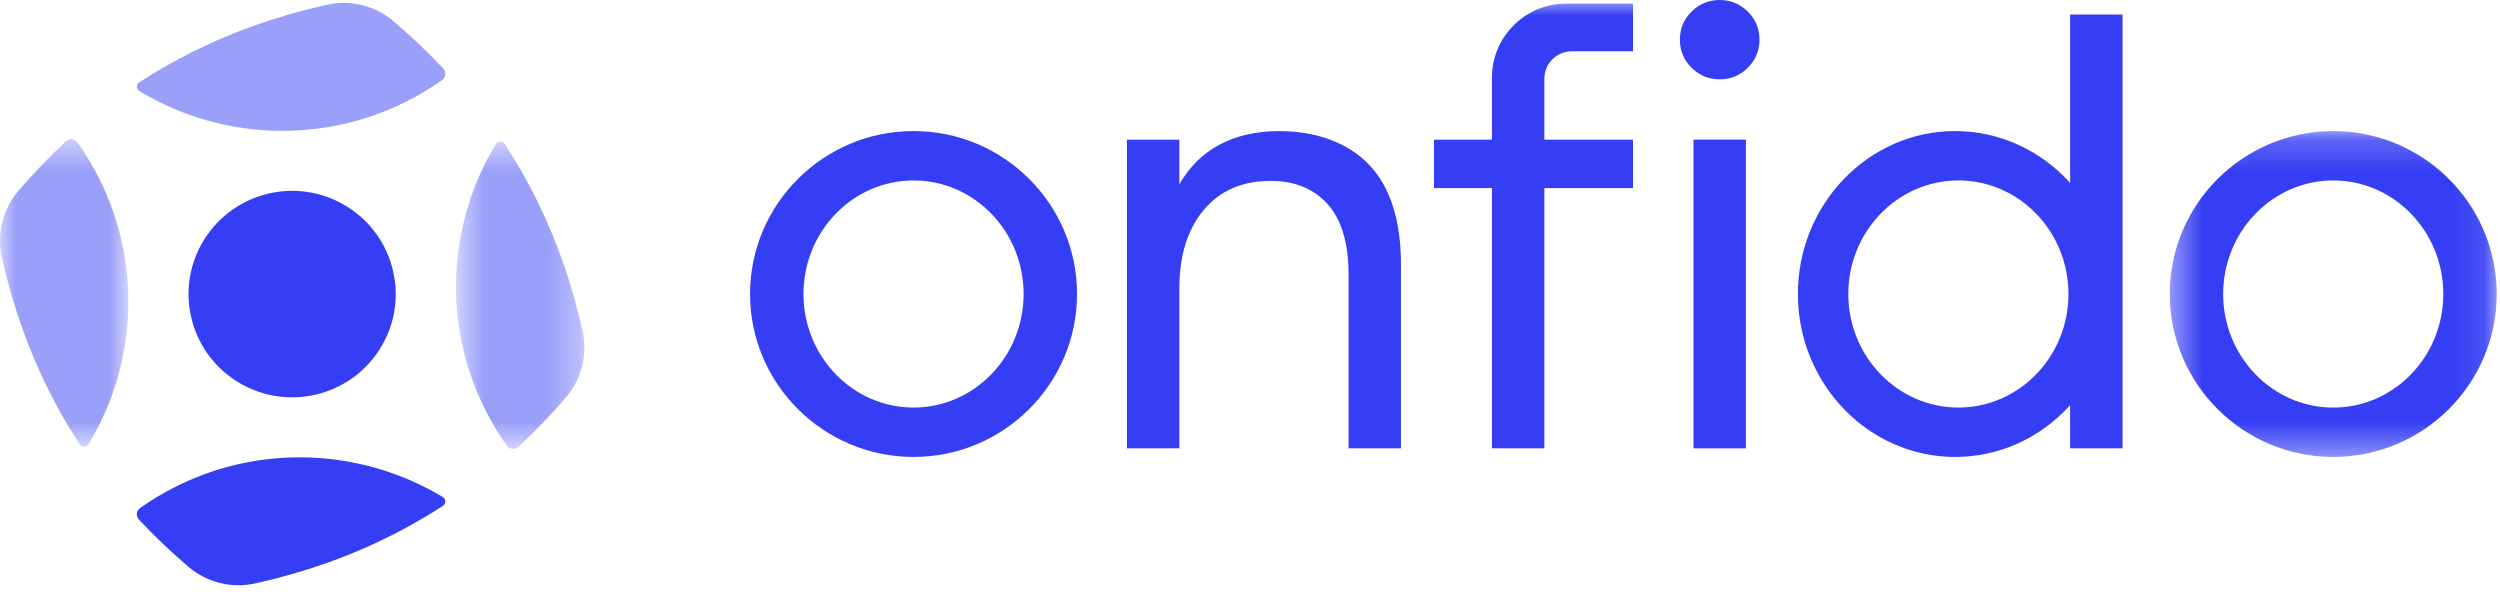<?xml version="1.0" encoding="UTF-8"?> <svg xmlns="http://www.w3.org/2000/svg" width="80" height="19" viewBox="0 0 80 19" fill="none"><path fill-rule="evenodd" clip-rule="evenodd" d="M55.03 0C54.68 0 54.377 0.125 54.129 0.372C53.881 0.619 53.756 0.921 53.756 1.27C53.756 1.619 53.881 1.921 54.129 2.167C54.376 2.414 54.679 2.539 55.03 2.539C55.38 2.539 55.683 2.414 55.931 2.167C56.178 1.92 56.304 1.619 56.304 1.27C56.304 0.921 56.178 0.619 55.931 0.372C55.683 0.125 55.38 0 55.03 0Z" fill="#353EF4"></path><path fill-rule="evenodd" clip-rule="evenodd" d="M6.449 7.809C5.562 9.405 6.14 11.416 7.742 12.3C9.343 13.185 11.36 12.608 12.248 11.012C13.135 9.417 12.556 7.406 10.955 6.522C9.354 5.637 7.337 6.214 6.449 7.809Z" fill="#353EF4"></path><path fill-rule="evenodd" clip-rule="evenodd" d="M5.04 15.894C4.848 16.009 4.663 16.129 4.484 16.256C4.362 16.342 4.343 16.517 4.445 16.626C4.936 17.151 5.467 17.657 6.034 18.14C6.62 18.639 7.411 18.837 8.163 18.67C8.965 18.493 9.742 18.27 10.485 18.006C11.59 17.611 12.651 17.112 13.637 16.521C13.818 16.413 13.998 16.301 14.175 16.185C14.278 16.118 14.274 15.967 14.169 15.905C11.454 14.273 7.946 14.153 5.04 15.894" fill="#353EF4"></path><mask id="mask0_49_4514" style="mask-type:alpha" maskUnits="userSpaceOnUse" x="0" y="4" width="5" height="11"><path d="M0 4.456H4.108V14.294H0V4.456Z" fill="white"></path></mask><g mask="url(#mask0_49_4514)"><path fill-rule="evenodd" clip-rule="evenodd" d="M2.844 5.115C2.729 4.924 2.608 4.74 2.481 4.561C2.395 4.439 2.219 4.42 2.109 4.522C1.583 5.011 1.075 5.541 0.59 6.106C0.089 6.69 -0.109 7.478 0.058 8.228C0.236 9.027 0.459 9.801 0.725 10.542C1.121 11.643 1.622 12.7 2.214 13.683C2.323 13.863 2.436 14.042 2.552 14.22C2.619 14.322 2.77 14.317 2.833 14.213C4.471 11.507 4.59 8.012 2.844 5.115" fill="#9A9FFA"></path></g><path fill-rule="evenodd" clip-rule="evenodd" d="M13.589 2.927C13.78 2.813 13.966 2.692 14.145 2.566C14.267 2.479 14.286 2.305 14.184 2.195C13.693 1.67 13.161 1.164 12.594 0.681C12.008 0.182 11.218 -0.016 10.465 0.151C9.664 0.328 8.887 0.551 8.144 0.816C7.039 1.21 5.978 1.709 4.992 2.3C4.811 2.408 4.631 2.521 4.453 2.636C4.351 2.703 4.355 2.854 4.46 2.917C7.175 4.549 10.682 4.668 13.589 2.927" fill="#9A9FFA"></path><mask id="mask1_49_4514" style="mask-type:alpha" maskUnits="userSpaceOnUse" x="14" y="4" width="5" height="11"><path d="M14.592 4.528H18.7V14.365H14.592V4.528Z" fill="white"></path></mask><g mask="url(#mask1_49_4514)"><path fill-rule="evenodd" clip-rule="evenodd" d="M15.856 13.706C15.971 13.897 16.092 14.081 16.219 14.26C16.305 14.382 16.481 14.401 16.59 14.299C17.117 13.81 17.625 13.28 18.11 12.715C18.611 12.131 18.809 11.343 18.642 10.593C18.464 9.794 18.241 9.02 17.975 8.279C17.579 7.178 17.078 6.121 16.485 5.138C16.377 4.957 16.264 4.779 16.148 4.601C16.081 4.5 15.93 4.504 15.867 4.608C14.229 7.314 14.11 10.809 15.856 13.707" fill="#9A9FFA"></path></g><path fill-rule="evenodd" clip-rule="evenodd" d="M40.937 4.195C39.473 4.195 38.373 4.782 37.74 5.899V4.47H36.062V14.347H37.74V9.212C37.74 8.174 38.003 7.334 38.522 6.715C39.037 6.1 39.758 5.788 40.663 5.788C41.427 5.788 42.039 6.038 42.482 6.53C42.928 7.025 43.154 7.782 43.154 8.78V14.347H44.831V8.466C44.831 7.054 44.487 5.977 43.807 5.267C43.146 4.575 42.127 4.195 40.937 4.195" fill="#353EF4"></path><mask id="mask2_49_4514" style="mask-type:alpha" maskUnits="userSpaceOnUse" x="69" y="4" width="11" height="11"><path d="M69.432 4.195H79.895V14.622H69.432V4.195Z" fill="white"></path></mask><g mask="url(#mask2_49_4514)"><path fill-rule="evenodd" clip-rule="evenodd" d="M78.186 9.408C78.186 11.412 76.606 13.043 74.663 13.043C72.721 13.043 71.141 11.412 71.141 9.408C71.141 7.405 72.721 5.774 74.663 5.774C76.606 5.774 78.186 7.405 78.186 9.408ZM74.663 4.195C71.779 4.195 69.432 6.534 69.432 9.408C69.432 12.283 71.779 14.622 74.663 14.622C77.548 14.622 79.895 12.283 79.895 9.408C79.895 6.534 77.548 4.195 74.663 4.195Z" fill="#353EF4"></path></g><path fill-rule="evenodd" clip-rule="evenodd" d="M32.756 9.408C32.756 11.412 31.176 13.042 29.233 13.042C27.291 13.042 25.711 11.412 25.711 9.408C25.711 7.404 27.291 5.774 29.233 5.774C31.176 5.774 32.756 7.404 32.756 9.408ZM29.233 4.194C26.349 4.194 24.002 6.533 24.002 9.408C24.002 12.283 26.349 14.622 29.233 14.622C32.118 14.622 34.465 12.283 34.465 9.408C34.465 6.533 32.118 4.194 29.233 4.194Z" fill="#353EF4"></path><path fill-rule="evenodd" clip-rule="evenodd" d="M66.191 9.408C66.191 11.412 64.611 13.042 62.669 13.042C60.726 13.042 59.146 11.412 59.146 9.408C59.146 7.404 60.726 5.774 62.669 5.774C64.611 5.774 66.191 7.404 66.191 9.408ZM66.244 5.852C65.292 4.796 63.962 4.194 62.566 4.194C59.791 4.194 57.533 6.533 57.533 9.408C57.533 12.283 59.791 14.622 62.566 14.622C63.963 14.622 65.293 14.02 66.244 12.965V14.347H67.922V0.465H66.244V5.852V5.852Z" fill="#353EF4"></path><mask id="mask3_49_4514" style="mask-type:alpha" maskUnits="userSpaceOnUse" x="0" y="0" width="80" height="19"><path d="M0 18.729H79.889V0H0V18.729Z" fill="white"></path></mask><g mask="url(#mask3_49_4514)"><path fill-rule="evenodd" clip-rule="evenodd" d="M54.191 14.347H55.869V4.469H54.191V14.347Z" fill="#353EF4"></path><path fill-rule="evenodd" clip-rule="evenodd" d="M49.42 4.47V2.516C49.42 2.032 49.814 1.64 50.3 1.64H52.256V0.116H50.117C48.806 0.116 47.742 1.176 47.742 2.483V4.47H45.887V6.018H47.742V14.347H49.42V6.018H52.256V4.47H49.42Z" fill="#353EF4"></path></g></svg> 